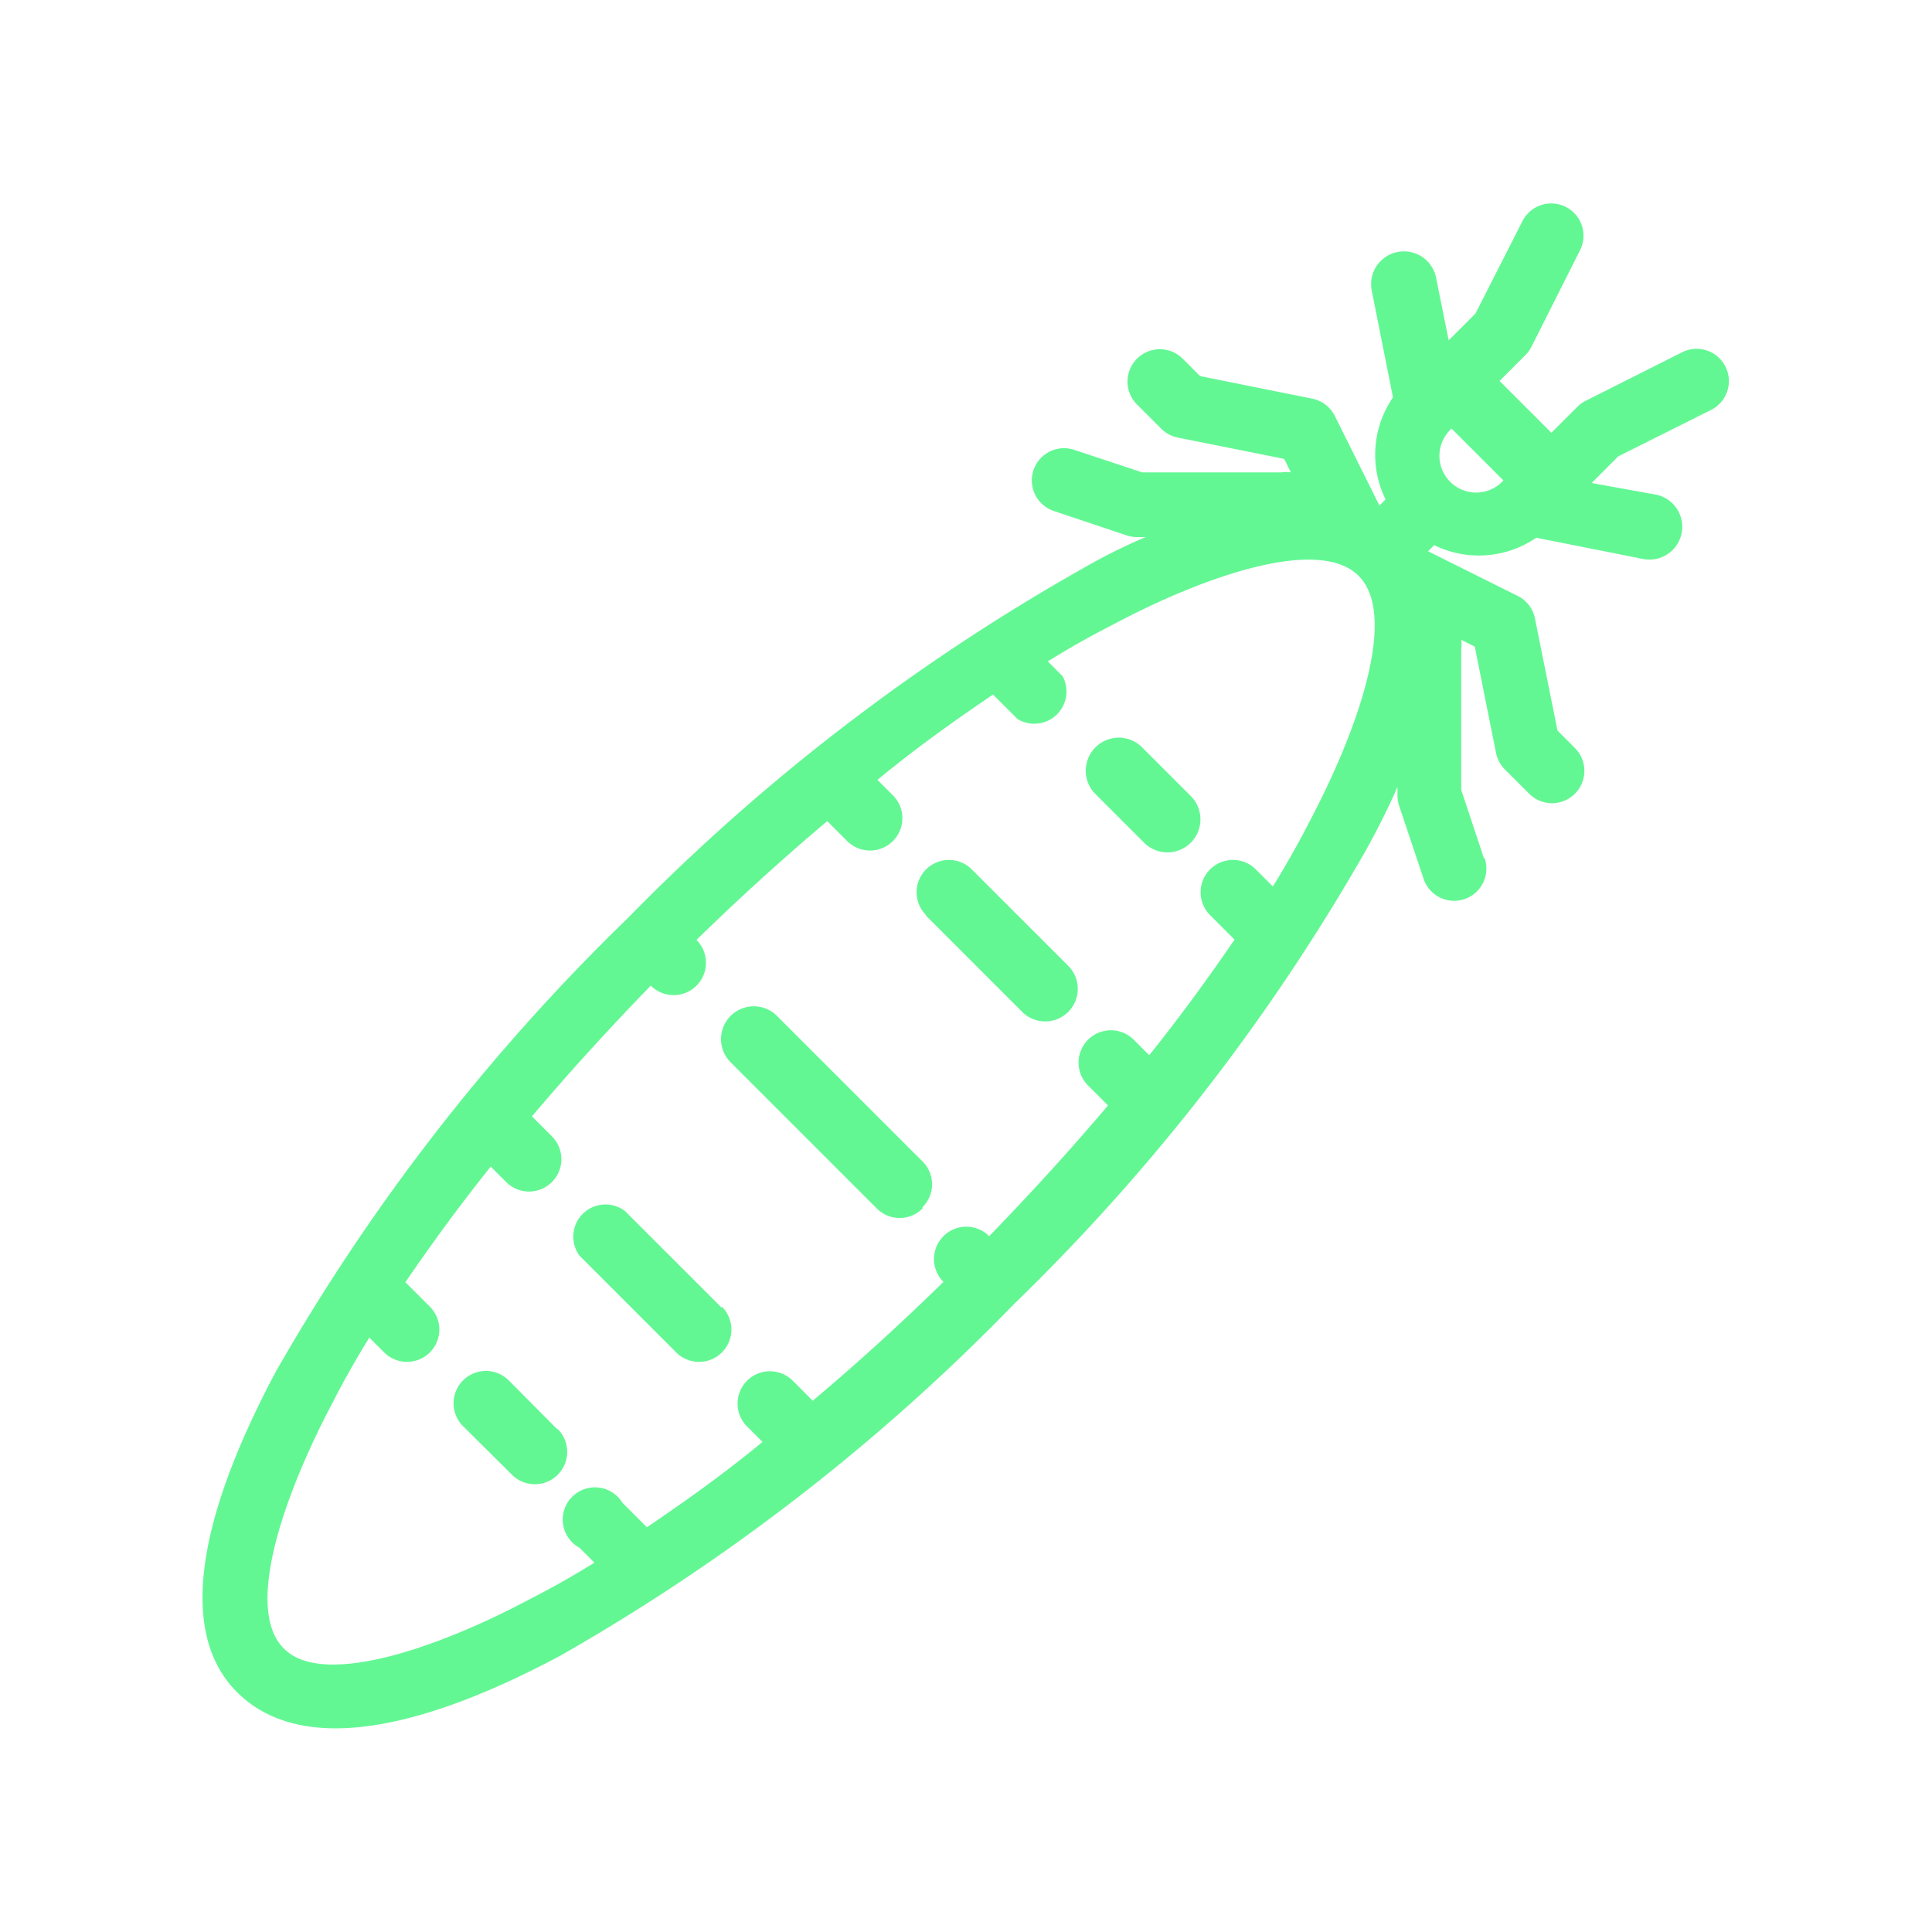 <svg id="Camada_1" data-name="Camada 1" xmlns="http://www.w3.org/2000/svg" viewBox="0 0 60 60"><title>icon-descupinizacao</title><path d="M28.65,37.49a1,1,0,0,0,0-1.42l-4.53-4.53A1,1,0,0,0,22.7,33l4.53,4.53a1,1,0,0,0,1.42,0Zm0,0" style="fill:#63f794"/><path d="M28.74,28.42l3,3A1,1,0,1,0,33.18,30l-3-3a1,1,0,1,0-1.42,1.42Zm0,0" style="fill:#63f794"/><path d="M34,24.64l1.51,1.51A1,1,0,0,0,37,24.74l-1.51-1.51A1,1,0,1,0,34,24.64Zm0,0" style="fill:#63f794"/><path d="M17.31,44.39,15.8,42.87a1,1,0,1,0-1.42,1.42L15.9,45.8a1,1,0,1,0,1.42-1.42Zm0,0" style="fill:#63f794"/><path d="M22.41,40.61l-3-3A1,1,0,0,0,18,39l3,3a1,1,0,0,0,1.42-1.42Zm0,0" style="fill:#63f794"/><path d="M46.08,26.64l-.7-2.11V20.16a1,1,0,0,0,0-.29l.42.21.66,3.3a1,1,0,0,0,.27.51l.76.76a1,1,0,0,0,1.42-1.42l-.54-.54-.7-3.48a1,1,0,0,0-.53-.7l-2.79-1.39.19-.19a3.15,3.15,0,0,0,3.17-.23l3.32.66a1,1,0,1,0,.39-2L49.43,15l.83-.83,2.88-1.44a1,1,0,1,0-.9-1.79l-3,1.51a1,1,0,0,0-.26.19l-.8.8-1.61-1.61.8-.8a1,1,0,0,0,.19-.26l1.51-3a1,1,0,0,0-1.79-.9L45.82,9.74l-.83.83L44.6,8.63a1,1,0,0,0-2,.39l.66,3.32a3.15,3.15,0,0,0-.23,3.17l-.19.19-1.39-2.79a1,1,0,0,0-.7-.53l-3.48-.7-.54-.54a1,1,0,1,0-1.42,1.42l.76.76a1,1,0,0,0,.51.27l3.3.66.21.42a1,1,0,0,0-.29,0H35.47l-2.11-.7a1,1,0,0,0-.63,1.9l2.27.76a1,1,0,0,0,.32.05h.26q-1,.42-2,1A63.27,63.27,0,0,0,19.49,28.52,63.27,63.27,0,0,0,8.57,42.59c-2.54,4.77-3,8.23-1.17,10s5.24,1.37,10-1.17A63.24,63.24,0,0,0,31.48,40.51,63.25,63.25,0,0,0,42.4,26.44q.56-1,1-2v.26a1,1,0,0,0,.05.32l.76,2.27a1,1,0,1,0,1.9-.63Zm-1-13.33,0,0,1.61,1.61,0,0a1.14,1.14,0,1,1-1.61-1.61ZM8.81,51.19c-1.23-1.23,0-4.76,1.53-7.65q.51-1,1.13-2l.46.46a1,1,0,0,0,1.42-1.42l-.76-.76h0c.8-1.17,1.68-2.38,2.65-3.59l.48.48a1,1,0,0,0,1.42-1.42l-.62-.62c1.15-1.36,2.38-2.71,3.69-4.06l0,0a1,1,0,0,0,1.42-1.42l0,0c1.34-1.31,2.7-2.54,4.06-3.69l.62.62a1,1,0,0,0,1.42-1.42l-.48-.48c1.21-1,2.41-1.85,3.59-2.65h0l.76.76A1,1,0,0,0,33,21l-.46-.46q1-.62,2-1.13c2.89-1.54,6.42-2.75,7.65-1.53s0,4.76-1.53,7.65q-.51,1-1.13,2L39,27a1,1,0,1,0-1.42,1.42l.76.76h0c-.8,1.17-1.68,2.38-2.65,3.59l-.48-.48a1,1,0,0,0-1.42,1.42l.62.62c-1.15,1.36-2.38,2.71-3.69,4.06l0,0a1,1,0,0,0-1.42,1.42l0,0c-1.34,1.31-2.7,2.55-4.06,3.69l-.62-.62a1,1,0,0,0-1.42,1.42l.48.48c-1.21,1-2.41,1.85-3.59,2.65h0l-.76-.76A1,1,0,1,0,18,48.07l.46.46q-1,.62-2,1.13C13.57,51.2,10,52.42,8.81,51.19Zm0,0" style="fill:#63f794"/></svg>